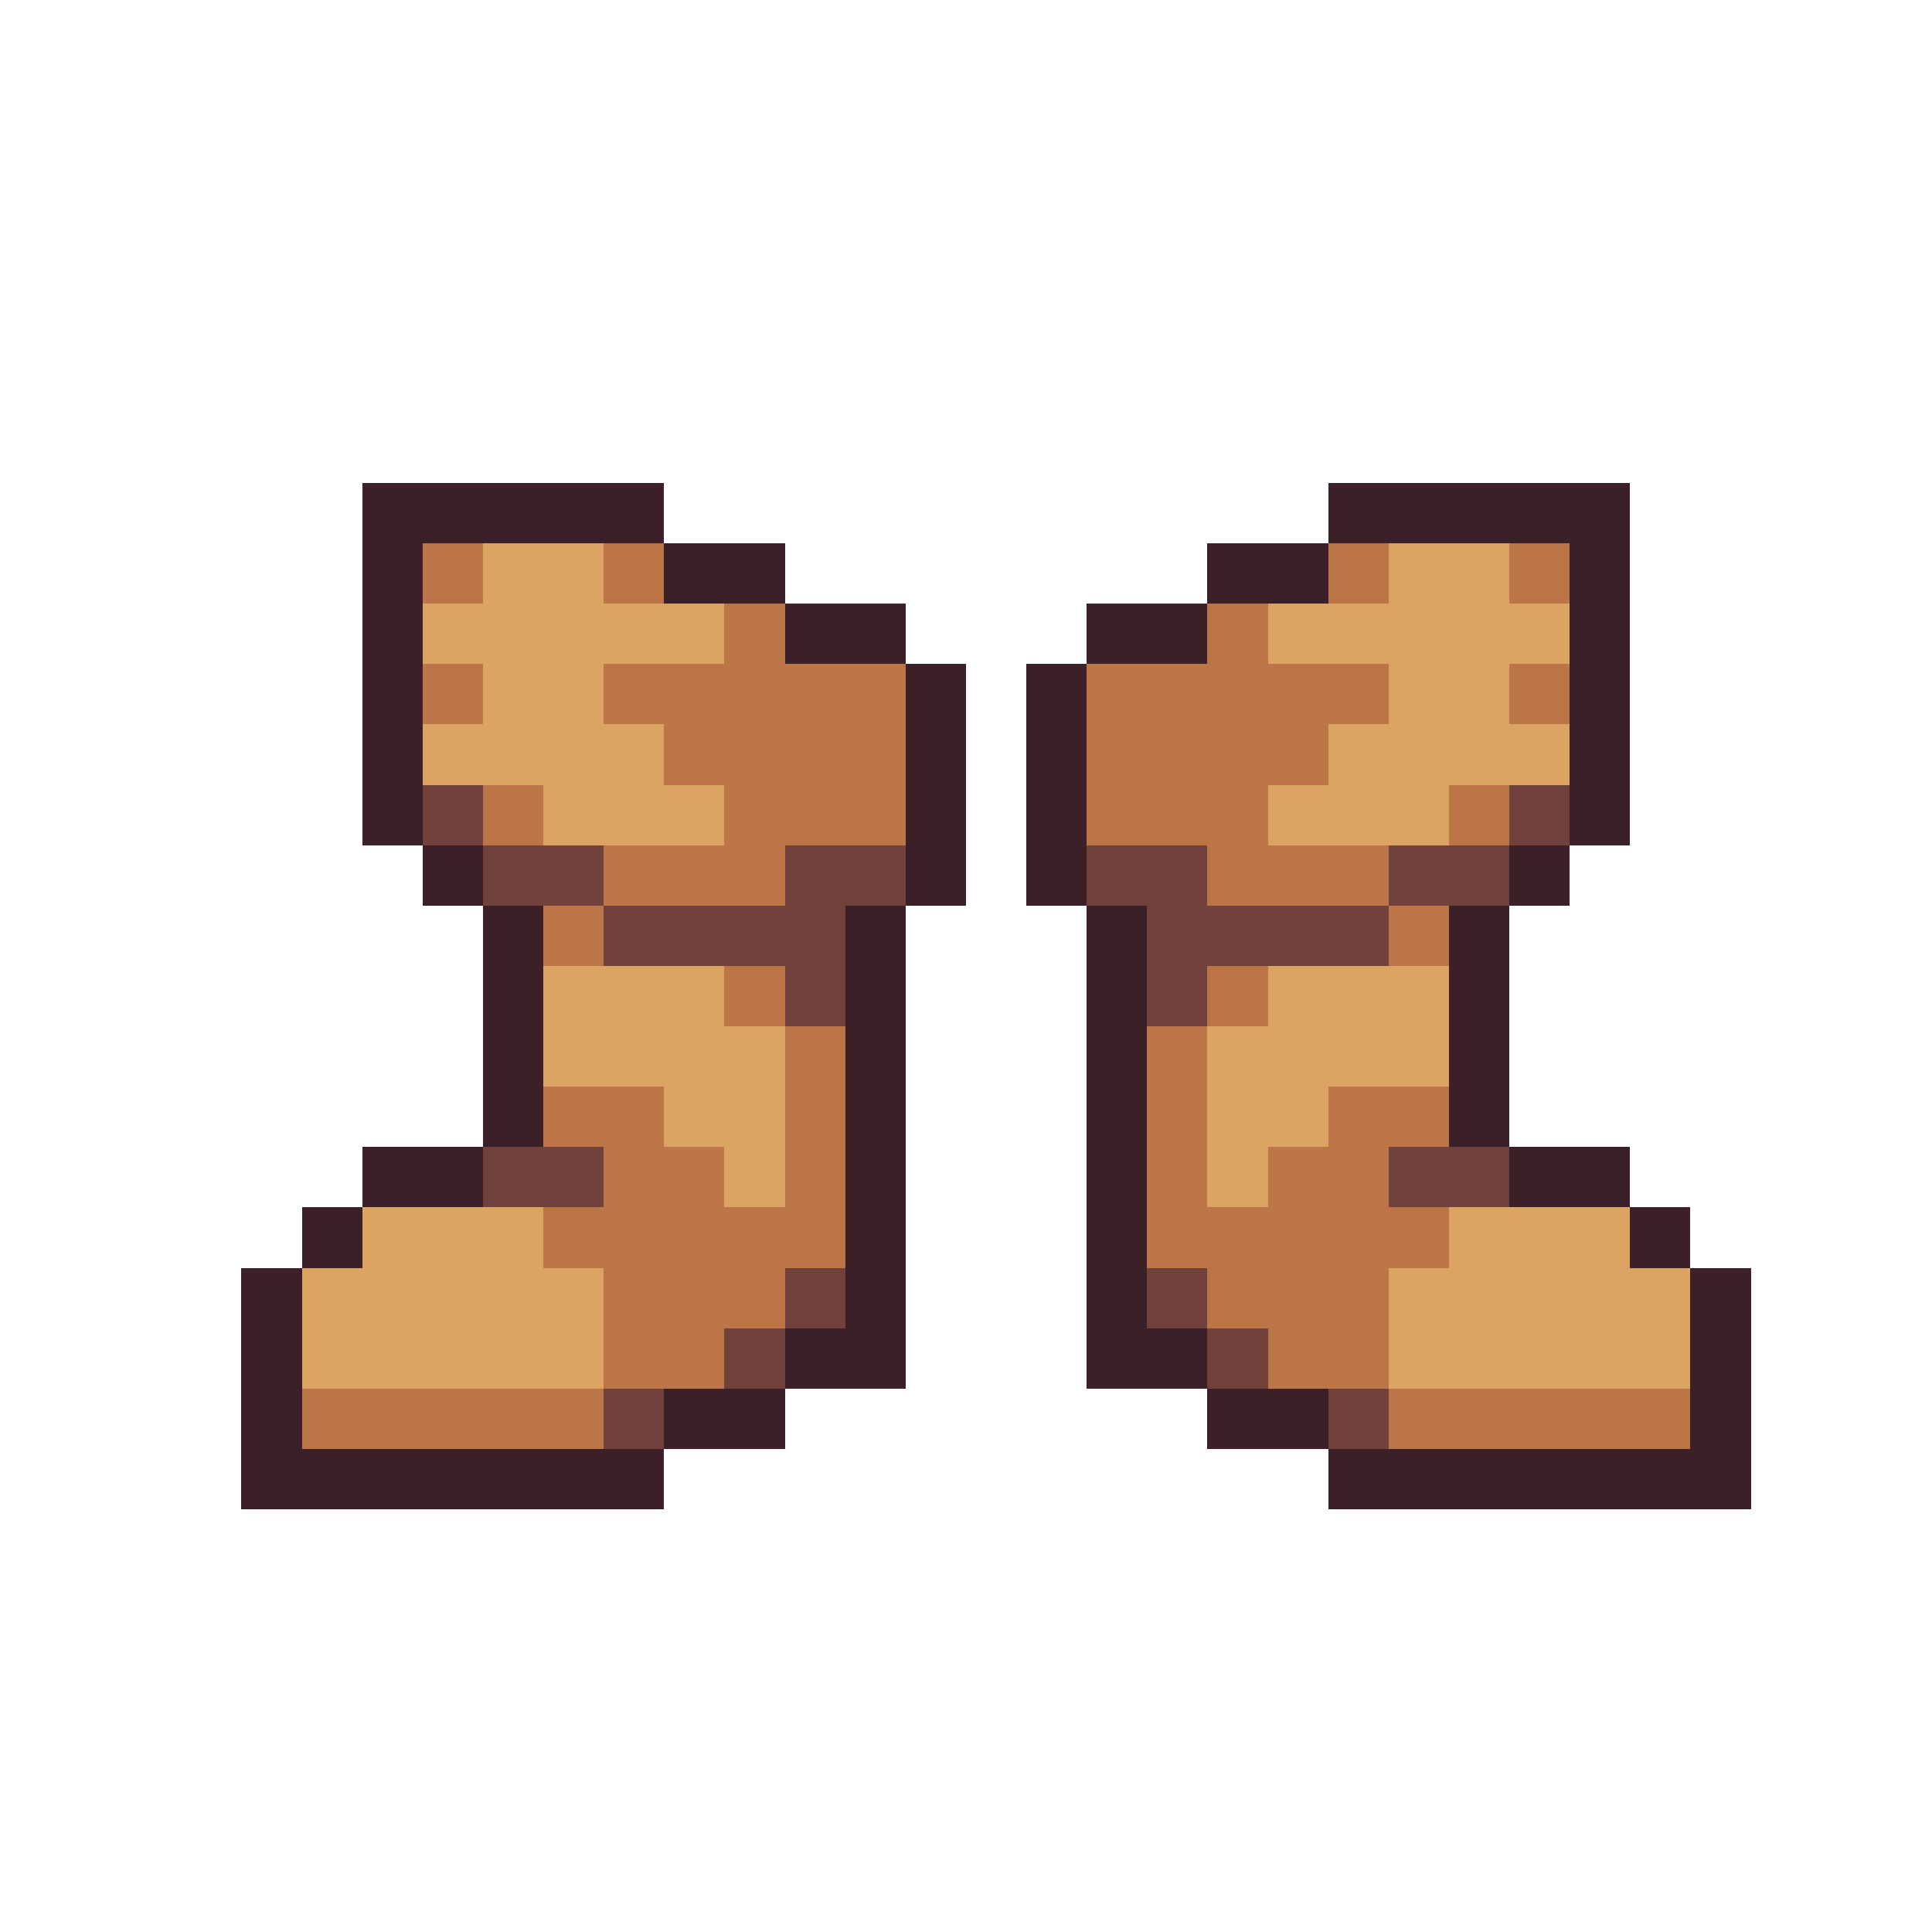 <svg xmlns="http://www.w3.org/2000/svg" viewBox="0 -0.5 32 32" shape-rendering="crispEdges">
<path stroke="#3b2027" d="M6 8h5M22 8h5M6 9h1M11 9h2M20 9h2M26 9h1M6 10h1M13 10h2M18 10h2M26 10h1M6 11h1M15 11h1M17 11h1M26 11h1M6 12h1M15 12h1M17 12h1M26 12h1M6 13h1M15 13h1M17 13h1M26 13h1M7 14h1M15 14h1M17 14h1M25 14h1M8 15h1M14 15h1M18 15h1M24 15h1M8 16h1M14 16h1M18 16h1M24 16h1M8 17h1M14 17h1M18 17h1M24 17h1M8 18h1M14 18h1M18 18h1M24 18h1M6 19h2M14 19h1M18 19h1M25 19h2M5 20h1M14 20h1M18 20h1M27 20h1M4 21h1M14 21h1M18 21h1M28 21h1M4 22h1M13 22h2M18 22h2M28 22h1M4 23h1M11 23h2M20 23h2M28 23h1M4 24h7M22 24h7" />
<path stroke="#bb7547" d="M7 9h1M10 9h1M22 9h1M25 9h1M12 10h1M20 10h1M7 11h1M10 11h5M18 11h5M25 11h1M11 12h4M18 12h4M8 13h1M12 13h3M18 13h3M24 13h1M10 14h3M20 14h3M9 15h1M23 15h1M12 16h1M20 16h1M13 17h1M19 17h1M9 18h2M13 18h1M19 18h1M22 18h2M10 19h2M13 19h1M19 19h1M21 19h2M9 20h5M19 20h5M10 21h3M20 21h3M10 22h2M21 22h2M5 23h5M23 23h5" />
<path stroke="#dba463" d="M8 9h2M23 9h2M7 10h5M21 10h5M8 11h2M23 11h2M7 12h4M22 12h4M9 13h3M21 13h3M9 16h3M21 16h3M9 17h4M20 17h4M11 18h2M20 18h2M12 19h1M20 19h1M6 20h3M24 20h3M5 21h5M23 21h5M5 22h5M23 22h5" />
<path stroke="#71413b" d="M7 13h1M25 13h1M8 14h2M13 14h2M18 14h2M23 14h2M10 15h4M19 15h4M13 16h1M19 16h1M8 19h2M23 19h2M13 21h1M19 21h1M12 22h1M20 22h1M10 23h1M22 23h1" />
</svg>